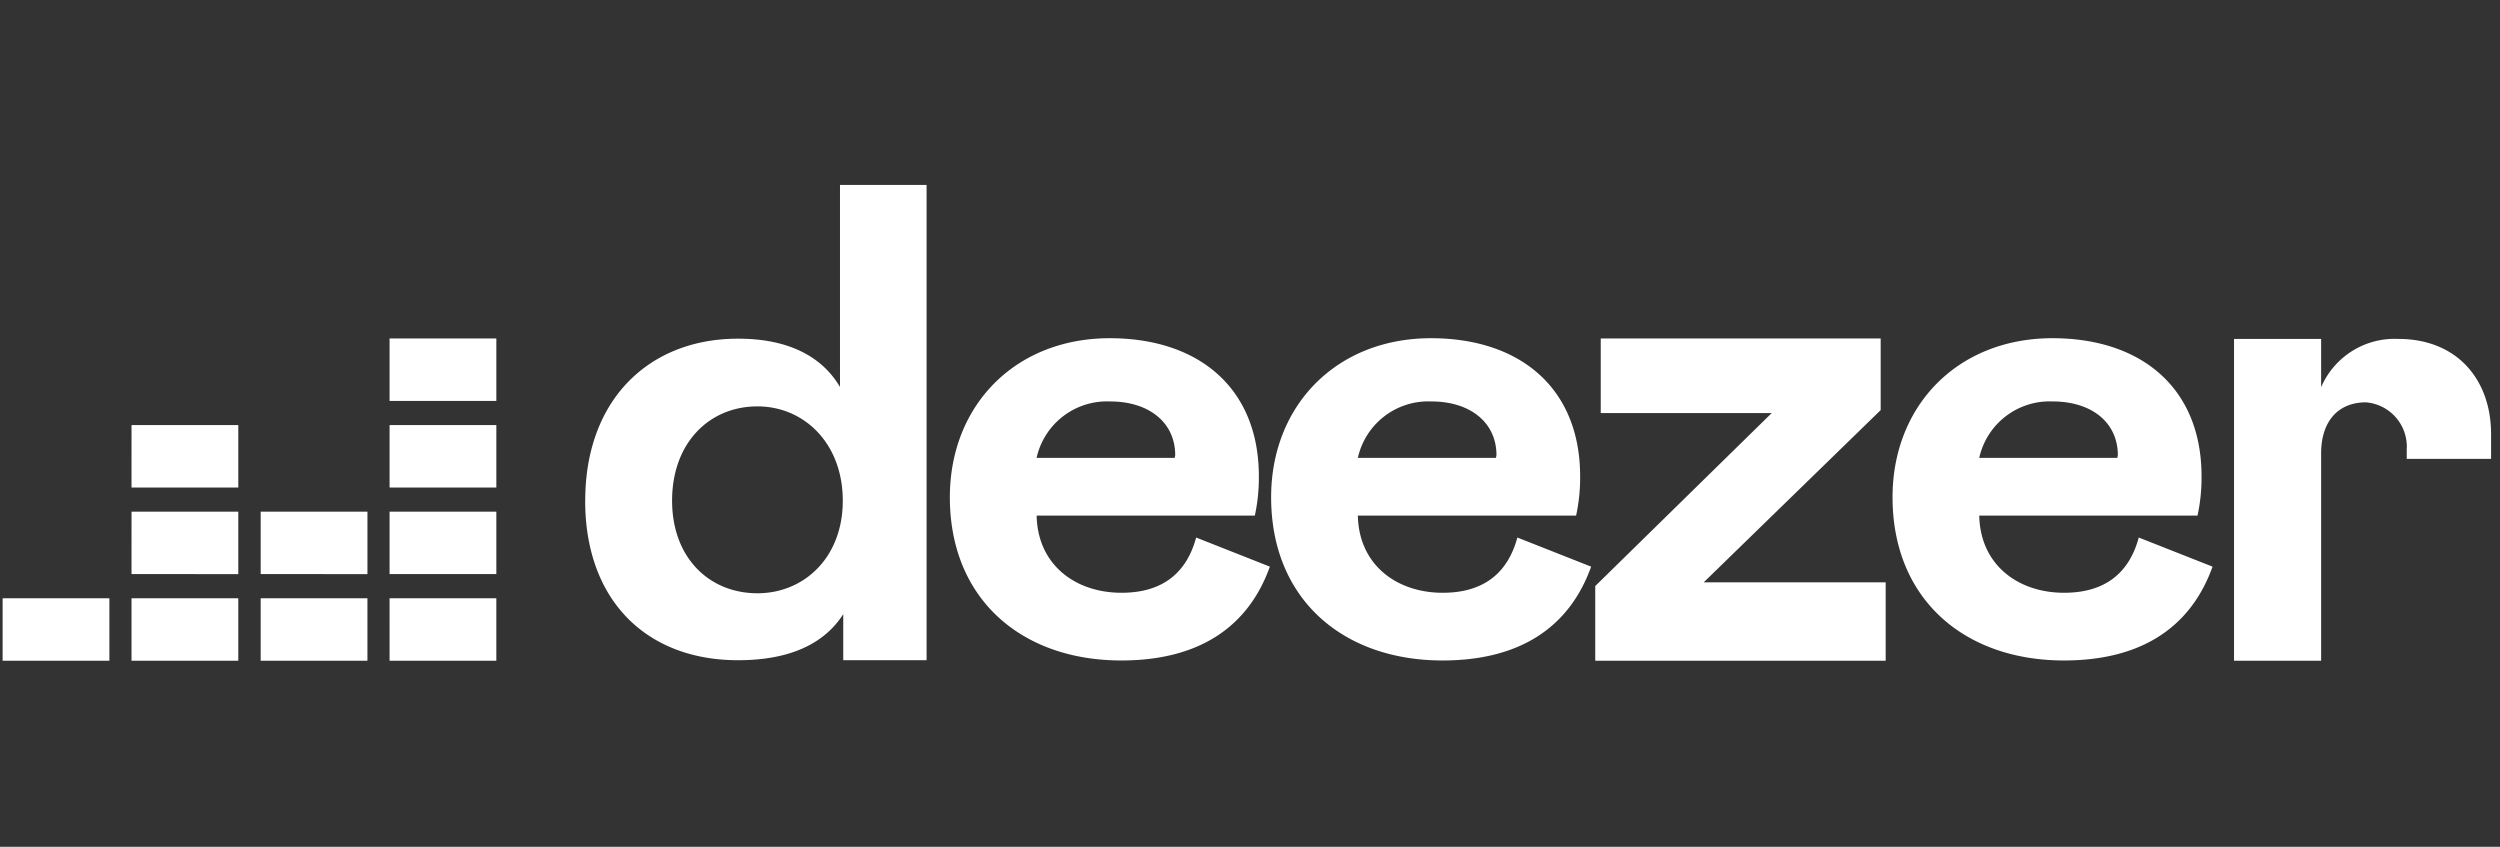 <svg xmlns="http://www.w3.org/2000/svg" width="186" height="63" viewBox="0 0 186 63">
  <rect x="0" y="0" width="186" height="63" fill="#333333" stroke="none"/>
  <g id="spotify" transform="translate(0.007 -0.256)">
    <rect id="Rettangolo_15" data-name="Rettangolo 15" width="186" height="63" transform="translate(-0.007 0.257)" fill="#fff" opacity="0"/>
    <path id="deezer" d="M43.342,23.495c0,7.424,4.573,11.868,11.368,11.868,3.388,0,6.239-.944,7.832-3.425v3.425h6.2V0H62.3V15.034c-1.463-2.481-4.166-3.592-7.554-3.592-6.628-.019-11.4,4.517-11.4,12.053m19.162,0c0,4.24-2.888,6.887-6.35,6.887-3.592,0-6.35-2.648-6.35-6.887,0-4.314,2.777-7.017,6.35-7.017,3.462,0,6.35,2.74,6.35,7.017m26.29,2.74c-.741,2.74-2.611,4.11-5.554,4.11-3.425,0-6.239-2.074-6.313-5.739H93.164a13.273,13.273,0,0,0,.3-2.925c0-6.573-4.48-10.275-11.09-10.275-7.054,0-11.9,5.017-11.9,11.831,0,7.591,5.351,12.145,12.756,12.145,5.591,0,9.387-2.333,11.053-6.98ZM76.927,20.31a5.366,5.366,0,0,1,5.462-4.2c2.888,0,4.851,1.555,4.851,4l-.037.2Zm35.77,5.925c-.741,2.74-2.611,4.11-5.554,4.11-3.425,0-6.239-2.074-6.313-5.739h16.237a13.272,13.272,0,0,0,.3-2.925c0-6.573-4.48-10.275-11.09-10.275-7.054,0-11.9,5.017-11.9,11.831,0,7.591,5.351,12.145,12.756,12.145,5.591,0,9.387-2.333,11.053-6.98ZM100.829,20.31a5.366,5.366,0,0,1,5.462-4.2c2.888,0,4.851,1.555,4.851,4l-.037.2ZM140.1,35.4V29.567H126.563l13.164-12.812V11.423H118.9v5.554h12.719L118.491,29.845V35.4Zm18.829-9.165c-.741,2.74-2.611,4.11-5.554,4.11-3.425,0-6.239-2.074-6.313-5.739H163.3a13.274,13.274,0,0,0,.3-2.925c0-6.573-4.48-10.275-11.09-10.275-7.054,0-11.9,5.017-11.9,11.831,0,7.591,5.351,12.145,12.756,12.145,5.591,0,9.387-2.333,11.053-6.98ZM147.059,20.31a5.366,5.366,0,0,1,5.462-4.2c2.888,0,4.851,1.555,4.851,4l-.037.2ZM28.79,11.423h7.943V16.07H28.79Zm0,6.443h7.943v4.647H28.79Zm0,6.443h7.943v4.647H28.79ZM0,30.752H7.943V35.4H0Zm9.59,0h7.943V35.4H9.59Zm9.609,0h7.943V35.4H19.2Zm9.59,0h7.943V35.4H28.79ZM19.2,24.309h7.943v4.647H19.2Zm-9.609,0h7.943v4.647H9.59Zm0-6.443h7.943v4.647H9.59ZM178.866,19.7v.685h6.276V18.551c0-4.11-2.573-7.091-6.887-7.091a5.947,5.947,0,0,0-5.758,3.592V11.46h-6.48V35.4h6.48V19.977c0-2.444,1.314-3.8,3.333-3.8a3.311,3.311,0,0,1,3.036,3.518" transform="translate(0.188 14.013)" fill="#fff"/>
  </g>
</svg>
